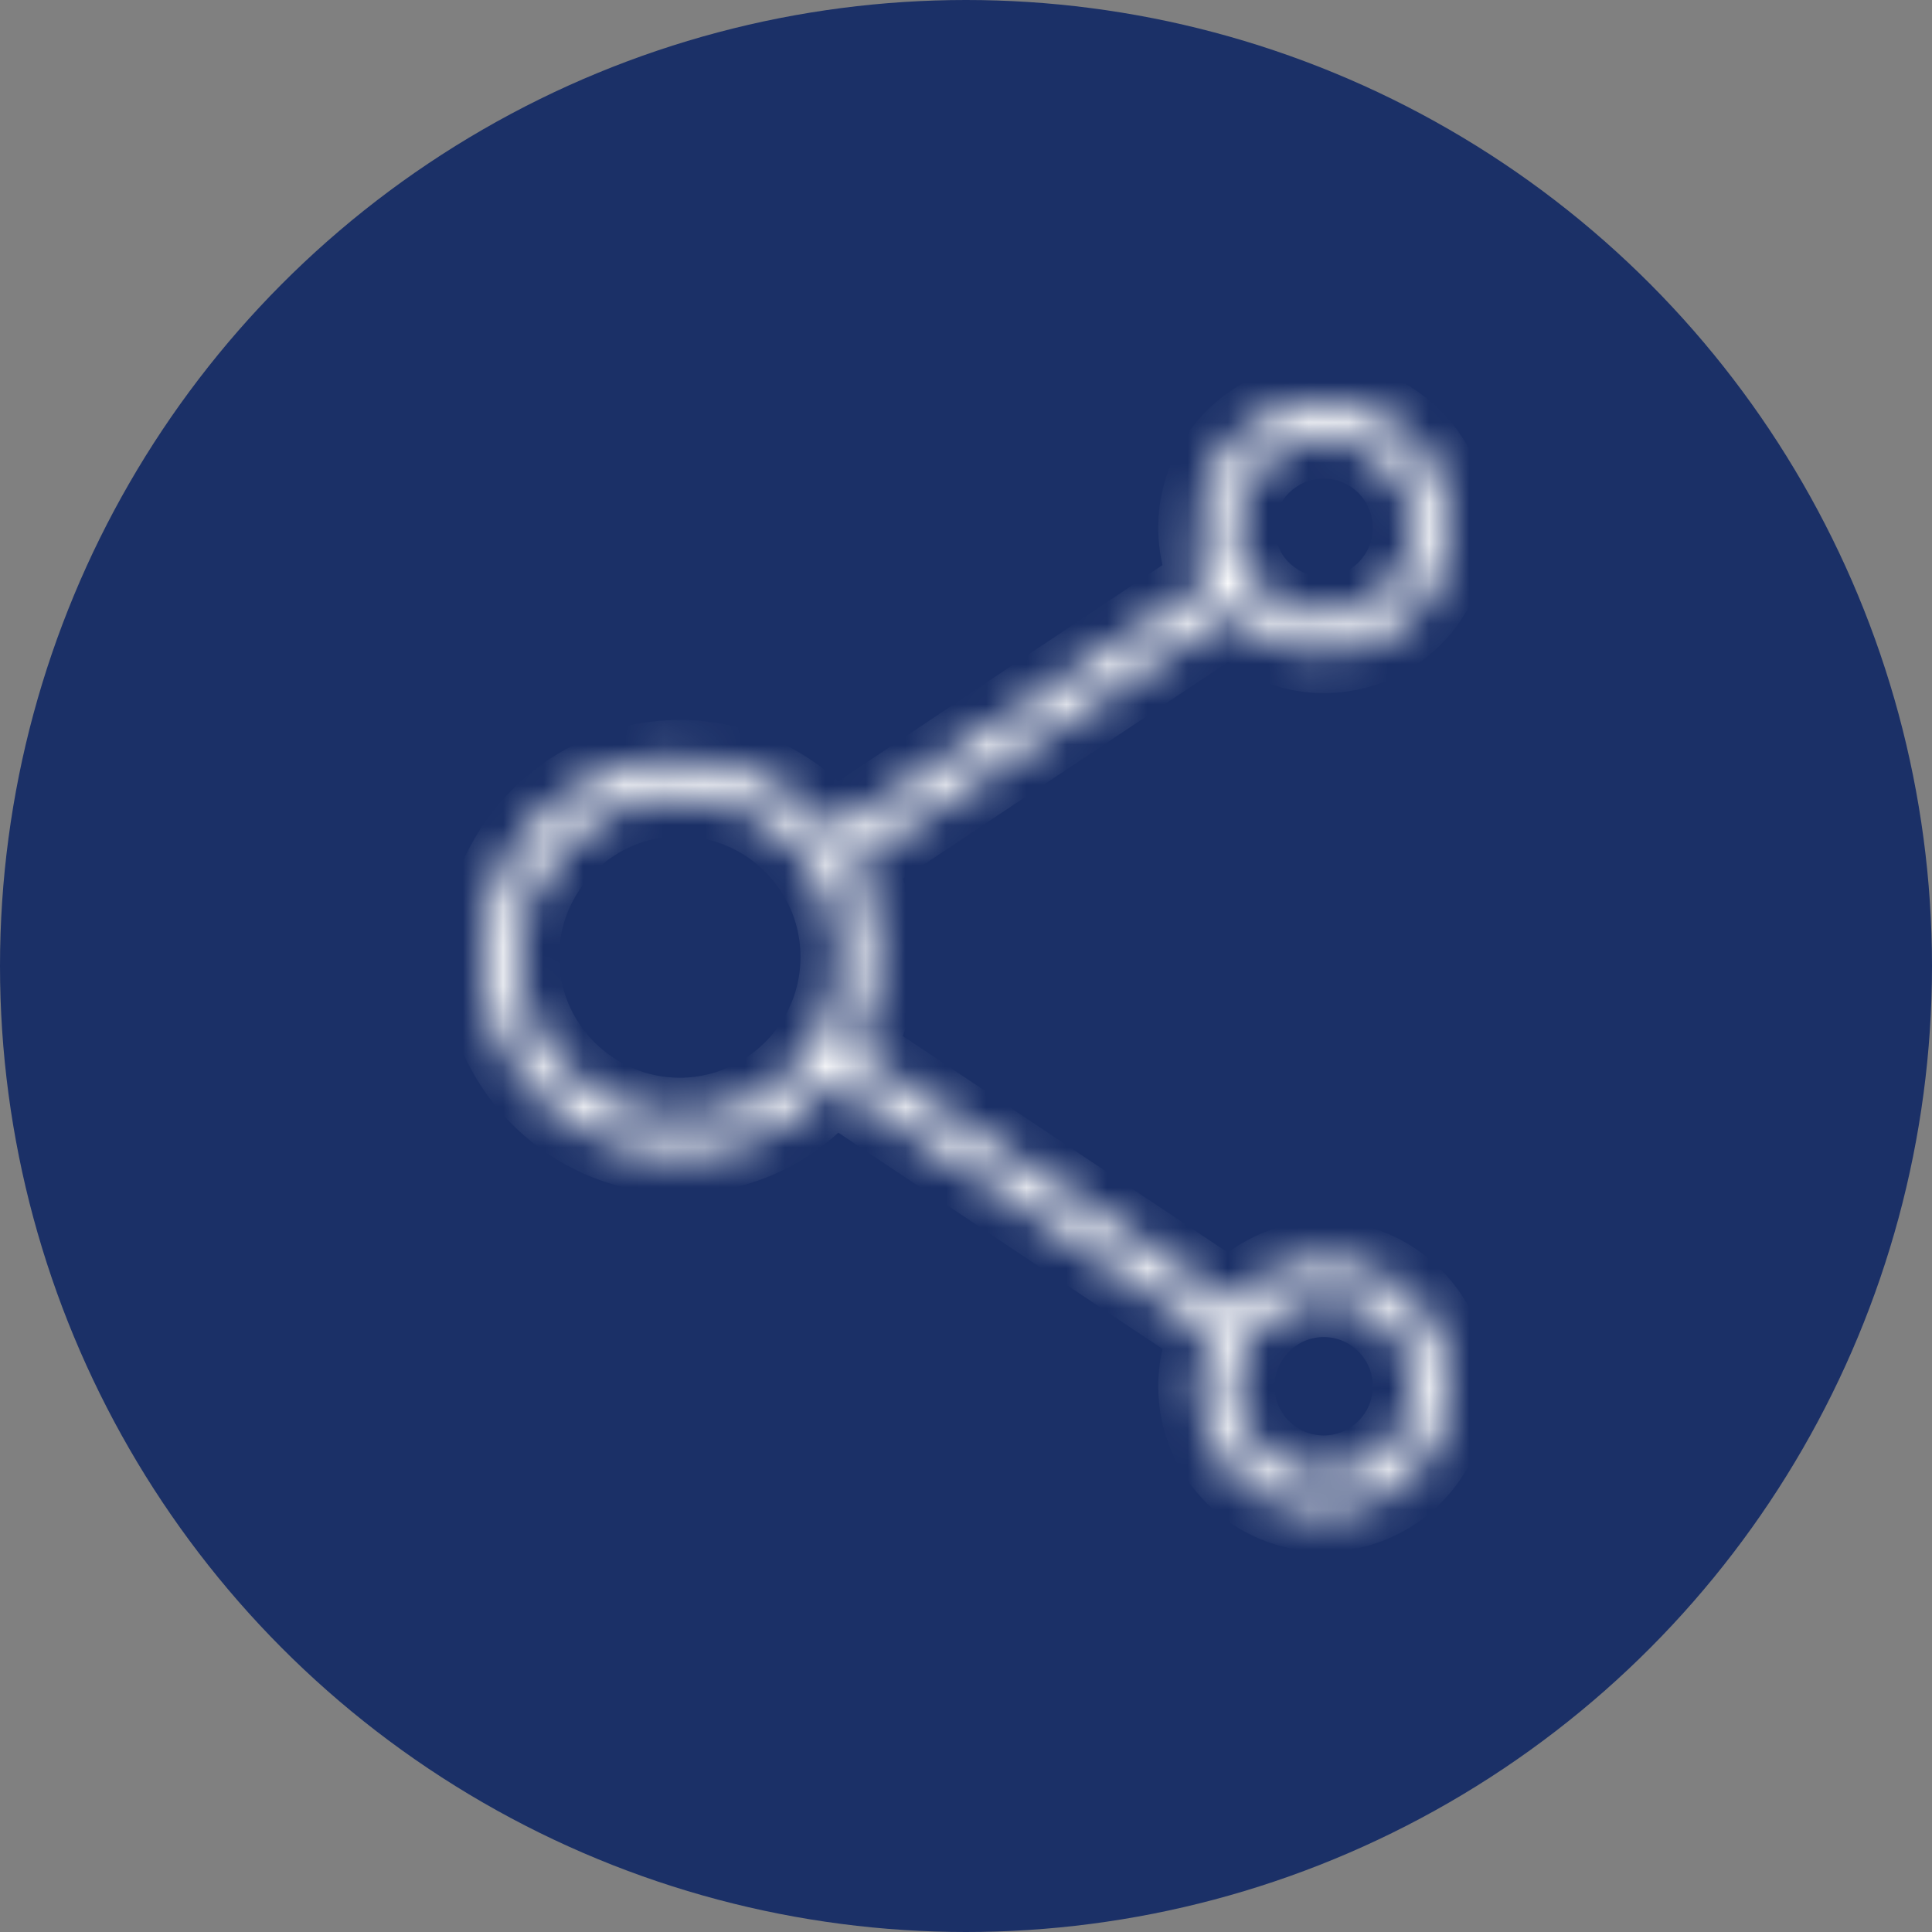 <svg width="48" height="48" viewBox="0 0 48 48" fill="none" xmlns="http://www.w3.org/2000/svg">
<rect x="0" y="0" width="48" height="48" fill="#808080" stroke="none"/>
<circle cx="24" cy="24" r="24" fill="#1B3067"/>
<mask id="path-2-inside-1_679_211" fill="white">
<path d="M32.886 16.221C34.602 16.221 35.997 14.826 35.997 13.111C35.997 11.395 34.602 10 32.886 10C31.171 10 29.776 11.395 29.776 13.111C29.776 13.582 29.882 14.035 30.078 14.444L20.683 20.71C19.759 19.563 18.372 18.888 16.888 18.888C14.195 18.888 12 21.083 12 23.776C12 26.469 14.195 28.664 16.888 28.664C18.372 28.664 19.759 27.989 20.683 26.842L30.078 33.108C29.882 33.526 29.776 33.979 29.776 34.441C29.776 36.157 31.171 37.552 32.886 37.552C34.602 37.552 35.997 36.157 35.997 34.441C35.997 32.726 34.602 31.331 32.886 31.331C31.997 31.331 31.18 31.73 30.593 32.379L21.172 26.105C21.563 25.394 21.776 24.603 21.776 23.785C21.776 22.967 21.563 22.176 21.172 21.465L30.593 15.19C31.18 15.822 31.997 16.221 32.886 16.221ZM32.886 10.889C34.113 10.889 35.108 11.884 35.108 13.111C35.108 14.337 34.113 15.333 32.886 15.333C32.14 15.333 31.455 14.959 31.038 14.346C30.798 13.973 30.664 13.555 30.664 13.111C30.664 11.884 31.66 10.889 32.886 10.889ZM31.038 33.215C31.455 32.593 32.14 32.219 32.886 32.219C34.113 32.219 35.108 33.215 35.108 34.441C35.108 35.668 34.113 36.663 32.886 36.663C31.66 36.663 30.664 35.668 30.664 34.441C30.664 33.997 30.798 33.579 31.038 33.215ZM20.212 25.998C19.466 27.109 18.221 27.776 16.888 27.776C14.684 27.776 12.889 25.98 12.889 23.776C12.889 21.572 14.684 19.776 16.888 19.776C18.221 19.776 19.466 20.443 20.212 21.554C20.657 22.212 20.888 22.985 20.888 23.776C20.888 24.567 20.657 25.331 20.212 25.998Z"/>
</mask>
<path d="M30.078 14.444L30.633 15.276L31.354 14.795L30.98 14.012L30.078 14.444ZM20.683 20.71L19.905 21.337L20.478 22.049L21.238 21.542L20.683 20.71ZM20.683 26.842L21.238 26.01L20.478 25.503L19.905 26.215L20.683 26.842ZM30.078 33.108L30.983 33.532L31.348 32.753L30.633 32.276L30.078 33.108ZM30.593 32.379L30.039 33.212L30.757 33.69L31.335 33.05L30.593 32.379ZM21.172 26.105L20.296 25.623L19.853 26.428L20.618 26.937L21.172 26.105ZM21.172 21.465L20.618 20.633L19.853 21.142L20.296 21.947L21.172 21.465ZM30.593 15.19L31.326 14.51L30.747 13.887L30.039 14.358L30.593 15.19ZM31.038 14.346L30.196 14.887L30.204 14.898L30.211 14.909L31.038 14.346ZM31.038 33.215L30.207 32.657L30.202 32.665L31.038 33.215ZM20.212 25.998L21.042 26.556L21.044 26.553L20.212 25.998ZM20.212 21.554L19.382 22.112L19.384 22.114L20.212 21.554ZM32.886 17.221C35.154 17.221 36.997 15.378 36.997 13.111H34.997C34.997 14.274 34.049 15.221 32.886 15.221V17.221ZM36.997 13.111C36.997 10.843 35.154 9 32.886 9V11C34.049 11 34.997 11.948 34.997 13.111H36.997ZM32.886 9C30.619 9 28.776 10.843 28.776 13.111H30.776C30.776 11.948 31.723 11 32.886 11V9ZM28.776 13.111C28.776 13.734 28.917 14.334 29.175 14.875L30.98 14.012C30.848 13.736 30.776 13.43 30.776 13.111H28.776ZM29.523 13.612L20.128 19.878L21.238 21.542L30.633 15.276L29.523 13.612ZM21.462 20.082C20.351 18.704 18.679 17.888 16.888 17.888V19.888C18.066 19.888 19.168 20.423 19.905 21.337L21.462 20.082ZM16.888 17.888C13.643 17.888 11 20.531 11 23.776H13C13 21.635 14.748 19.888 16.888 19.888V17.888ZM11 23.776C11 27.021 13.643 29.664 16.888 29.664V27.664C14.748 27.664 13 25.917 13 23.776H11ZM16.888 29.664C18.679 29.664 20.351 28.848 21.462 27.47L19.905 26.215C19.168 27.129 18.066 27.664 16.888 27.664V29.664ZM20.128 27.674L29.523 33.94L30.633 32.276L21.238 26.01L20.128 27.674ZM29.172 32.684C28.918 33.227 28.776 33.824 28.776 34.441H30.776C30.776 34.134 30.846 33.825 30.983 33.532L29.172 32.684ZM28.776 34.441C28.776 36.709 30.619 38.552 32.886 38.552V36.552C31.723 36.552 30.776 35.604 30.776 34.441H28.776ZM32.886 38.552C35.154 38.552 36.997 36.709 36.997 34.441H34.997C34.997 35.604 34.049 36.552 32.886 36.552V38.552ZM36.997 34.441C36.997 32.174 35.154 30.331 32.886 30.331V32.331C34.049 32.331 34.997 33.278 34.997 34.441H36.997ZM32.886 30.331C31.689 30.331 30.61 30.87 29.851 31.709L31.335 33.05C31.75 32.591 32.306 32.331 32.886 32.331V30.331ZM31.148 31.547L21.727 25.272L20.618 26.937L30.039 33.212L31.148 31.547ZM22.048 26.587C22.517 25.735 22.776 24.779 22.776 23.785H20.776C20.776 24.426 20.61 25.052 20.296 25.623L22.048 26.587ZM22.776 23.785C22.776 22.791 22.517 21.835 22.048 20.983L20.296 21.947C20.61 22.517 20.776 23.143 20.776 23.785H22.776ZM21.727 22.297L31.148 16.023L30.039 14.358L20.618 20.633L21.727 22.297ZM29.861 15.871C30.616 16.684 31.691 17.221 32.886 17.221V15.221C32.304 15.221 31.743 14.959 31.326 14.51L29.861 15.871ZM32.886 11.889C33.56 11.889 34.108 12.437 34.108 13.111H36.108C36.108 11.332 34.665 9.889 32.886 9.889V11.889ZM34.108 13.111C34.108 13.785 33.56 14.333 32.886 14.333V16.333C34.665 16.333 36.108 14.889 36.108 13.111H34.108ZM32.886 14.333C32.48 14.333 32.101 14.131 31.864 13.783L30.211 14.909C30.81 15.788 31.799 16.333 32.886 16.333V14.333ZM31.879 13.805C31.733 13.579 31.664 13.347 31.664 13.111H29.664C29.664 13.763 29.862 14.366 30.196 14.887L31.879 13.805ZM31.664 13.111C31.664 12.437 32.212 11.889 32.886 11.889V9.889C31.107 9.889 29.664 11.332 29.664 13.111H31.664ZM31.868 33.772C32.105 33.42 32.481 33.219 32.886 33.219V31.219C31.798 31.219 30.806 31.766 30.207 32.657L31.868 33.772ZM32.886 33.219C33.56 33.219 34.108 33.767 34.108 34.441H36.108C36.108 32.663 34.665 31.219 32.886 31.219V33.219ZM34.108 34.441C34.108 35.115 33.56 35.663 32.886 35.663V37.663C34.665 37.663 36.108 36.22 36.108 34.441H34.108ZM32.886 35.663C32.212 35.663 31.664 35.115 31.664 34.441H29.664C29.664 36.22 31.107 37.663 32.886 37.663V35.663ZM31.664 34.441C31.664 34.203 31.734 33.975 31.873 33.765L30.202 32.665C29.861 33.183 29.664 33.791 29.664 34.441H31.664ZM19.382 25.44C18.82 26.277 17.886 26.776 16.888 26.776V28.776C18.557 28.776 20.111 27.941 21.042 26.556L19.382 25.44ZM16.888 26.776C15.236 26.776 13.889 25.428 13.889 23.776H11.889C11.889 26.532 14.132 28.776 16.888 28.776V26.776ZM13.889 23.776C13.889 22.124 15.236 20.776 16.888 20.776V18.776C14.132 18.776 11.889 21.02 11.889 23.776H13.889ZM16.888 20.776C17.886 20.776 18.82 21.275 19.382 22.112L21.042 20.996C20.111 19.611 18.557 18.776 16.888 18.776V20.776ZM19.384 22.114C19.714 22.603 19.888 23.18 19.888 23.776H21.888C21.888 22.79 21.599 21.821 21.041 20.994L19.384 22.114ZM19.888 23.776C19.888 24.369 19.716 24.94 19.38 25.443L21.044 26.553C21.598 25.723 21.888 24.765 21.888 23.776H19.888Z" fill="white" mask="url(#path-2-inside-1_679_211)"/>
</svg>
